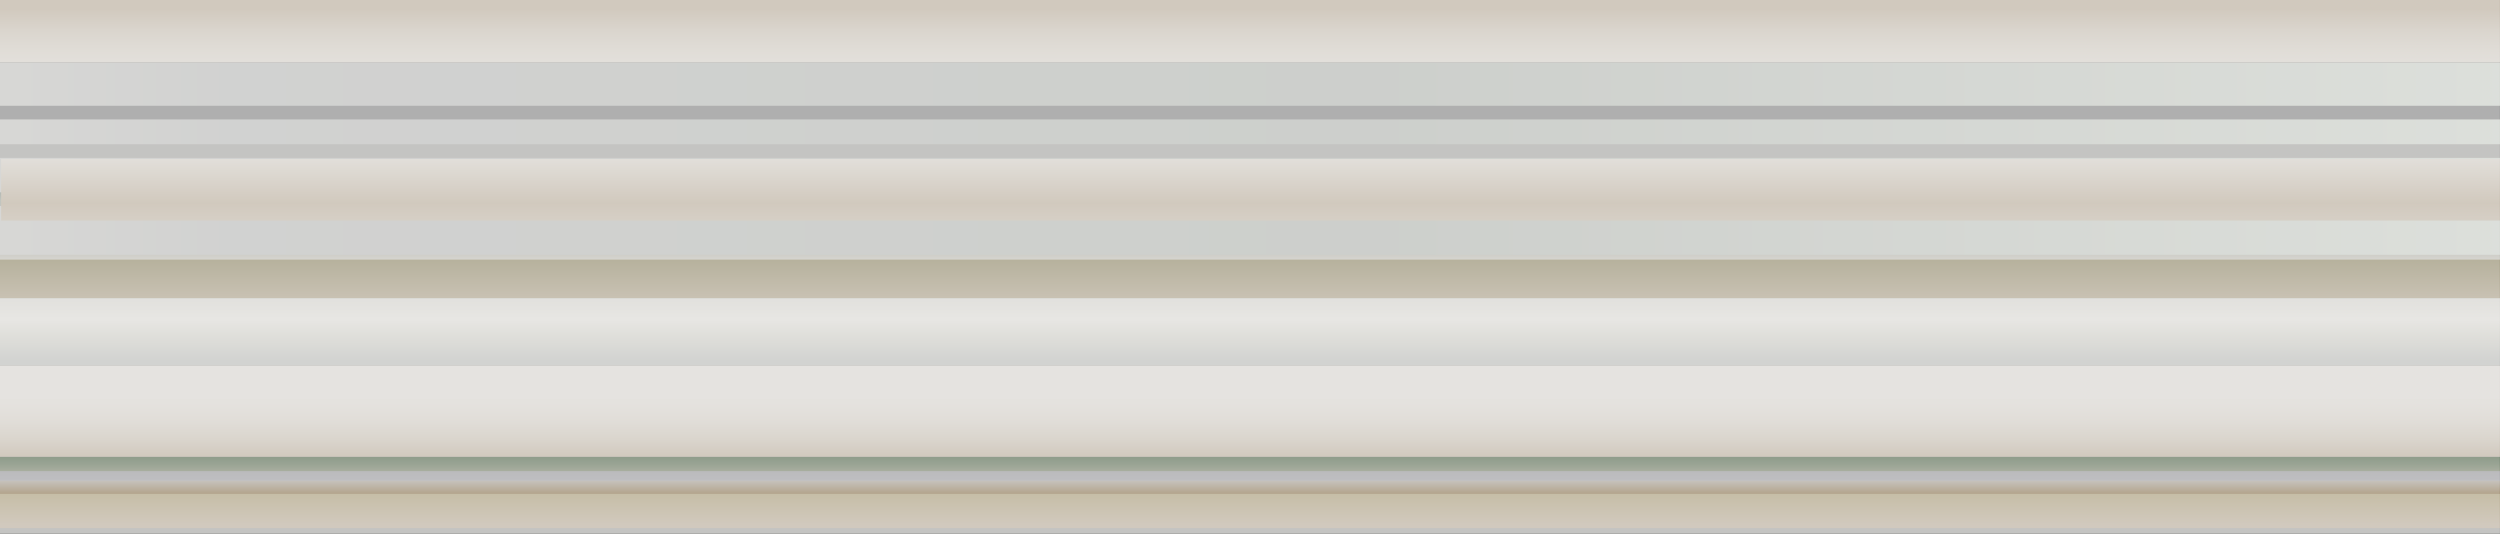<svg width="520" height="111" viewBox="0 0 520 111" fill="none" xmlns="http://www.w3.org/2000/svg">
<rect x="0" y="0" width="520" height="111" fill="#333333" stroke="none"/>
<g clip-path="url(#clip0_6659_68621)">
<path d="M0 76L520 76V62L0 62V76Z" fill="url(#paint0_linear_6659_68621)"/>
<path d="M0 87L520 87V96L0 96V87Z" fill="url(#paint1_linear_6659_68621)"/>
<path d="M0 50.139L520 50.139V45.874L0 45.874V50.139Z" fill="url(#paint2_linear_6659_68621)"/>
<path d="M0 55.825L520 55.825V50.139L0 50.139V55.825Z" fill="url(#paint3_linear_6659_68621)"/>
<path d="M0 53L520 53V13L0 13V53Z" fill="url(#paint4_linear_6659_68621)"/>
<path d="M0 42.843L520 42.843V40L0 40V42.843Z" fill="url(#paint5_linear_6659_68621)"/>
<path d="M0.238 45.874L520 45.874V33.081L0.238 33.081V45.874Z" fill="url(#paint6_linear_6659_68621)"/>
<path d="M0 101L520 101V75.999L0 75.999V101Z" fill="url(#paint7_linear_6659_68621)"/>
<path d="M0 110L520 110V99.999L0 99.999V110Z" fill="url(#paint8_linear_6659_68621)"/>
<path d="M0 32.843L520 32.843V30L0 30V32.843Z" fill="#898884"/>
<path d="M0 24.843L520 24.843V22L0 22V24.843Z" fill="#5F5F5F"/>
<path d="M0 111.264L520 111.264V109.843L0 109.843V111.264Z" fill="#898884"/>
<path d="M0 102.735L520 102.735V99.892L0 99.892V102.735Z" fill="url(#paint9_linear_6659_68621)"/>
<path d="M0 100L520 100V87L0 87V100Z" fill="url(#paint10_linear_6659_68621)"/>
<path d="M0 98L520 98V95L0 95V98Z" fill="url(#paint11_linear_6659_68621)"/>
<path d="M0 95L520 95V83L0 83V95Z" fill="url(#paint12_linear_6659_68621)"/>
<path d="M0 62L520 62V54L0 54V62Z" fill="url(#paint13_linear_6659_68621)"/>
<path d="M0 -4.54598e-05L520 0L520 13L-1.1365e-06 13L0 -4.54598e-05Z" fill="url(#paint14_linear_6659_68621)"/>
<path d="M519.981 -0H0V112H519.981V-0Z" fill="white" fill-opacity="0.5"/>
</g>
<defs>
<linearGradient id="paint0_linear_6659_68621" x1="260" y1="59.922" x2="260" y2="75.128" gradientUnits="userSpaceOnUse">
<stop stop-color="#C0BEB8"/>
<stop offset="0.21" stop-color="#C6C4BD"/>
<stop offset="0.43" stop-color="#CFCDC7"/>
<stop offset="0.65" stop-color="#BFBEB5"/>
<stop offset="1" stop-color="#A4A6A2"/>
</linearGradient>
<linearGradient id="paint1_linear_6659_68621" x1="259.644" y1="97.103" x2="259.644" y2="87.639" gradientUnits="userSpaceOnUse">
<stop stop-color="#0A215B"/>
<stop offset="0" stop-color="#152E6C"/>
<stop offset="1" stop-color="#818689"/>
</linearGradient>
<linearGradient id="paint2_linear_6659_68621" x1="259.97" y1="44.602" x2="259.97" y2="49.792" gradientUnits="userSpaceOnUse">
<stop stop-color="#899C87"/>
<stop offset="0.5" stop-color="#81877E"/>
<stop offset="1" stop-color="#998C79"/>
</linearGradient>
<linearGradient id="paint3_linear_6659_68621" x1="260.365" y1="48.443" x2="260.365" y2="55.362" gradientUnits="userSpaceOnUse">
<stop stop-color="#7A8579"/>
<stop offset="0.385" stop-color="#808478"/>
<stop offset="1" stop-color="#C2BBB1"/>
</linearGradient>
<linearGradient id="paint4_linear_6659_68621" x1="522.137" y1="33" x2="0.496" y2="33" gradientUnits="userSpaceOnUse">
<stop stop-color="#B9BFB6"/>
<stop offset="0.45" stop-color="#9A9F98"/>
<stop offset="0.91" stop-color="#A3A4A2"/>
<stop offset="1" stop-color="#AFAFAB"/>
</linearGradient>
<linearGradient id="paint5_linear_6659_68621" x1="260.009" y1="37.837" x2="260.009" y2="45.519" gradientUnits="userSpaceOnUse">
<stop stop-color="#666D65"/>
<stop offset="0.16" stop-color="#6E766D"/>
<stop offset="0.33" stop-color="#6F796D"/>
<stop offset="0.5" stop-color="#848C7F"/>
<stop offset="0.67" stop-color="#86897F"/>
<stop offset="0.84" stop-color="#8A897E"/>
<stop offset="1" stop-color="#A9A094"/>
</linearGradient>
<linearGradient id="paint6_linear_6659_68621" x1="261.077" y1="31.095" x2="261.077" y2="105" gradientUnits="userSpaceOnUse">
<stop stop-color="#CBC7C0"/>
<stop offset="0.151" stop-color="#A3937C"/>
<stop offset="0.354" stop-color="#C8C3BB"/>
<stop offset="0.682" stop-color="#B4AA9A"/>
<stop offset="0.849" stop-color="#C1BAAF"/>
<stop offset="0.99" stop-color="#A3937D"/>
</linearGradient>
<linearGradient id="paint7_linear_6659_68621" x1="260.959" y1="72.12" x2="260.959" y2="5779.12" gradientUnits="userSpaceOnUse">
<stop stop-color="#CBC7C0"/>
<stop offset="0.24" stop-color="#C8C3BB"/>
<stop offset="0.48" stop-color="#C1BAAF"/>
<stop offset="0.74" stop-color="#B4AA9A"/>
<stop offset="0.99" stop-color="#A3937D"/>
<stop offset="1" stop-color="#A3937C"/>
</linearGradient>
<linearGradient id="paint8_linear_6659_68621" x1="260" y1="97.026" x2="260" y2="109.189" gradientUnits="userSpaceOnUse">
<stop stop-color="#796725"/>
<stop offset="1" stop-color="#A3937C"/>
</linearGradient>
<linearGradient id="paint9_linear_6659_68621" x1="260" y1="99.062" x2="260" y2="102.52" gradientUnits="userSpaceOnUse">
<stop stop-color="#999999"/>
<stop offset="1" stop-color="#694C1F"/>
</linearGradient>
<linearGradient id="paint10_linear_6659_68621" x1="260" y1="73.195" x2="260" y2="100.867" gradientUnits="userSpaceOnUse">
<stop stop-color="#474742"/>
<stop offset="0.23" stop-color="#4A4A46"/>
<stop offset="0.48" stop-color="#545452"/>
<stop offset="0.73" stop-color="#666667"/>
<stop offset="0.98" stop-color="#7E7E84"/>
<stop offset="1" stop-color="#808087"/>
</linearGradient>
<linearGradient id="paint11_linear_6659_68621" x1="260" y1="92.731" x2="260" y2="100.812" gradientUnits="userSpaceOnUse">
<stop stop-color="#12320F"/>
<stop offset="0.16" stop-color="#163412"/>
<stop offset="0.33" stop-color="#223D1B"/>
<stop offset="0.5" stop-color="#374B2B"/>
<stop offset="0.67" stop-color="#545E41"/>
<stop offset="0.84" stop-color="#7A775D"/>
<stop offset="1" stop-color="#A3937C"/>
</linearGradient>
<linearGradient id="paint12_linear_6659_68621" x1="260" y1="81.162" x2="260" y2="95.083" gradientUnits="userSpaceOnUse">
<stop stop-color="#CBC7C0"/>
<stop offset="0.24" stop-color="#C8C3BB"/>
<stop offset="0.48" stop-color="#C1BAAF"/>
<stop offset="0.74" stop-color="#B4AA9A"/>
<stop offset="0.99" stop-color="#A3937D"/>
<stop offset="1" stop-color="#A3937C"/>
</linearGradient>
<linearGradient id="paint13_linear_6659_68621" x1="259.97" y1="46.23" x2="259.97" y2="65.964" gradientUnits="userSpaceOnUse">
<stop stop-color="#4A440F"/>
<stop offset="1" stop-color="#A3937C"/>
</linearGradient>
<linearGradient id="paint14_linear_6659_68621" x1="259.97" y1="18.807" x2="259.97" y2="1.757" gradientUnits="userSpaceOnUse">
<stop stop-color="#CBC7C0"/>
<stop offset="0.24" stop-color="#C8C3BB"/>
<stop offset="0.48" stop-color="#C1BAAF"/>
<stop offset="0.74" stop-color="#B4AA9A"/>
<stop offset="0.99" stop-color="#A3937D"/>
<stop offset="1" stop-color="#A3937C"/>
</linearGradient>
<clipPath id="clip0_6659_68621">
<rect width="520" height="111" fill="white"/>
</clipPath>
</defs>
</svg>
